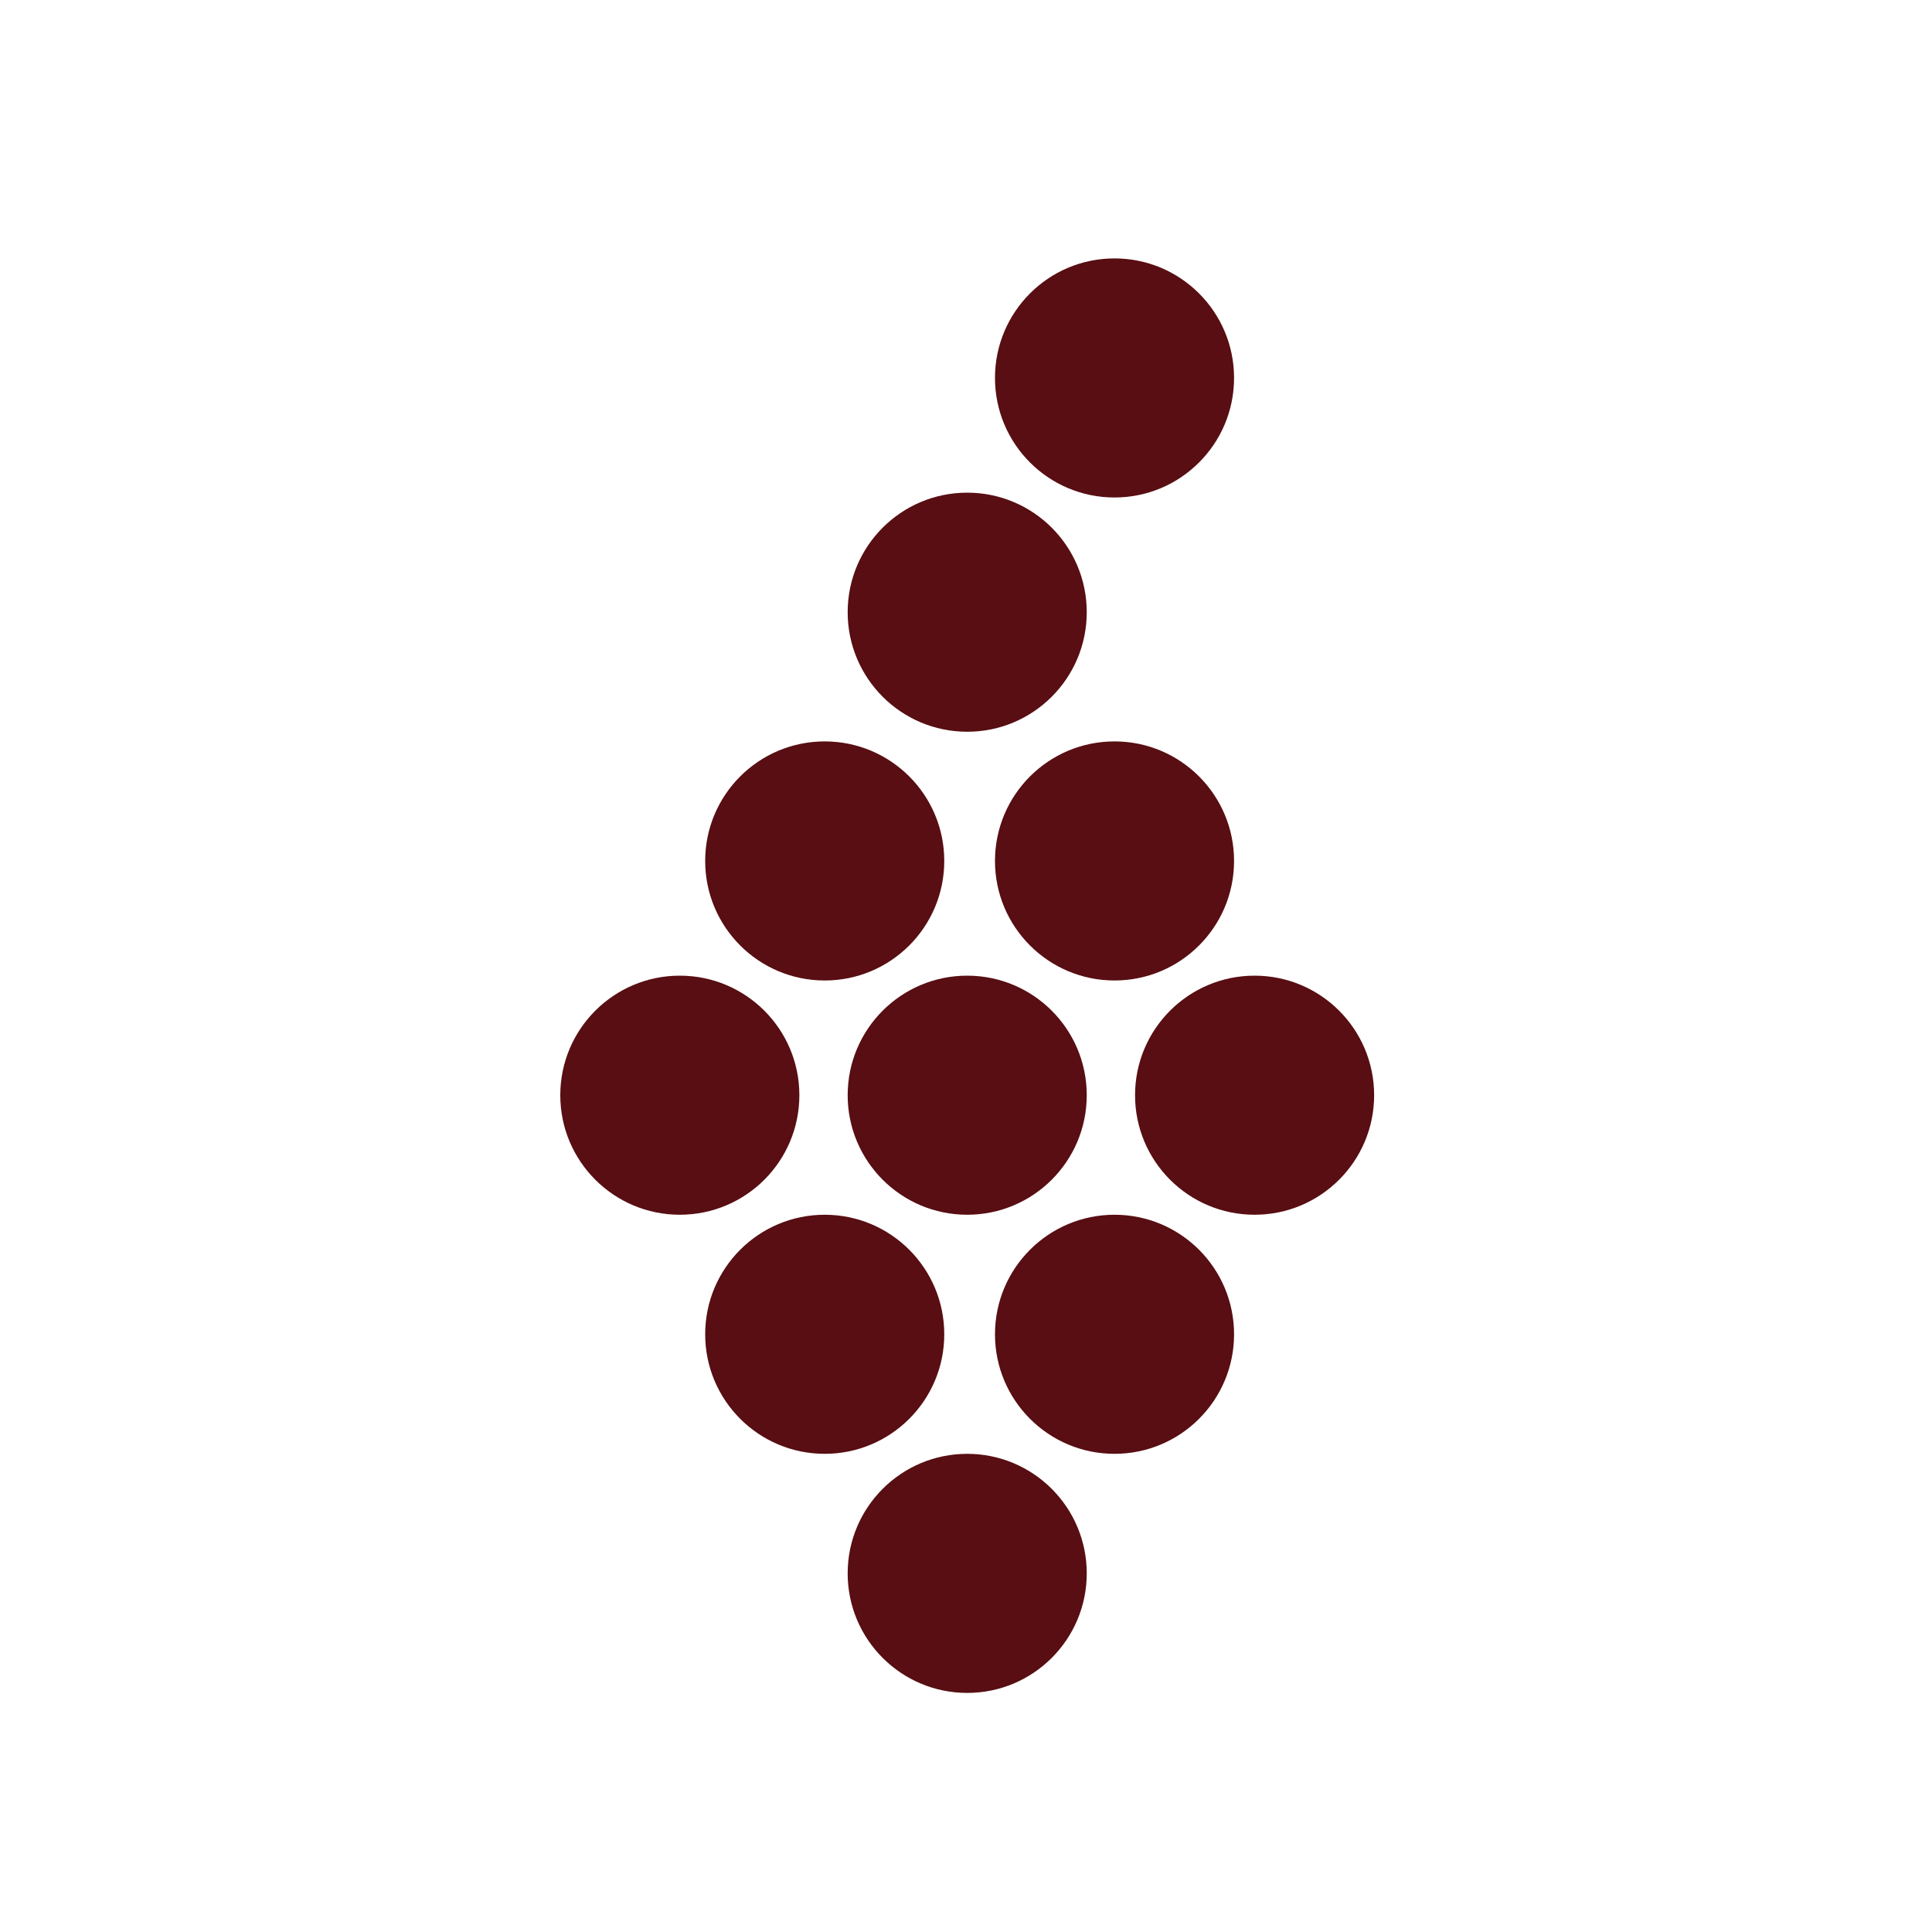 <svg viewBox="0 0 800 800" xmlns="http://www.w3.org/2000/svg" width="29" height="29"><defs><style>.cls-2{fill:#580E12}</style></defs><path d="M-18-18h836v836H-18z" fill="white"></path><circle r="49.5" cy="453.5" cx="281.5" class="cls-2"></circle><circle r="49.5" cy="552.5" cx="341.5" class="cls-2"></circle><circle r="49.5" cy="552.5" cx="461.5" class="cls-2"></circle><circle r="49.5" cy="356.5" cx="341.5" class="cls-2"></circle><circle r="49.5" cy="356.5" cx="461.5" class="cls-2"></circle><circle r="49.5" cy="156.5" cx="461.5" class="cls-2"></circle><circle r="49.5" cy="651.5" cx="400.5" class="cls-2"></circle><circle r="49.5" cy="453.5" cx="400.5" class="cls-2"></circle><circle r="49.5" cy="253.5" cx="400.5" class="cls-2"></circle><circle r="49.5" cy="453.5" cx="519.5" class="cls-2"></circle></svg>